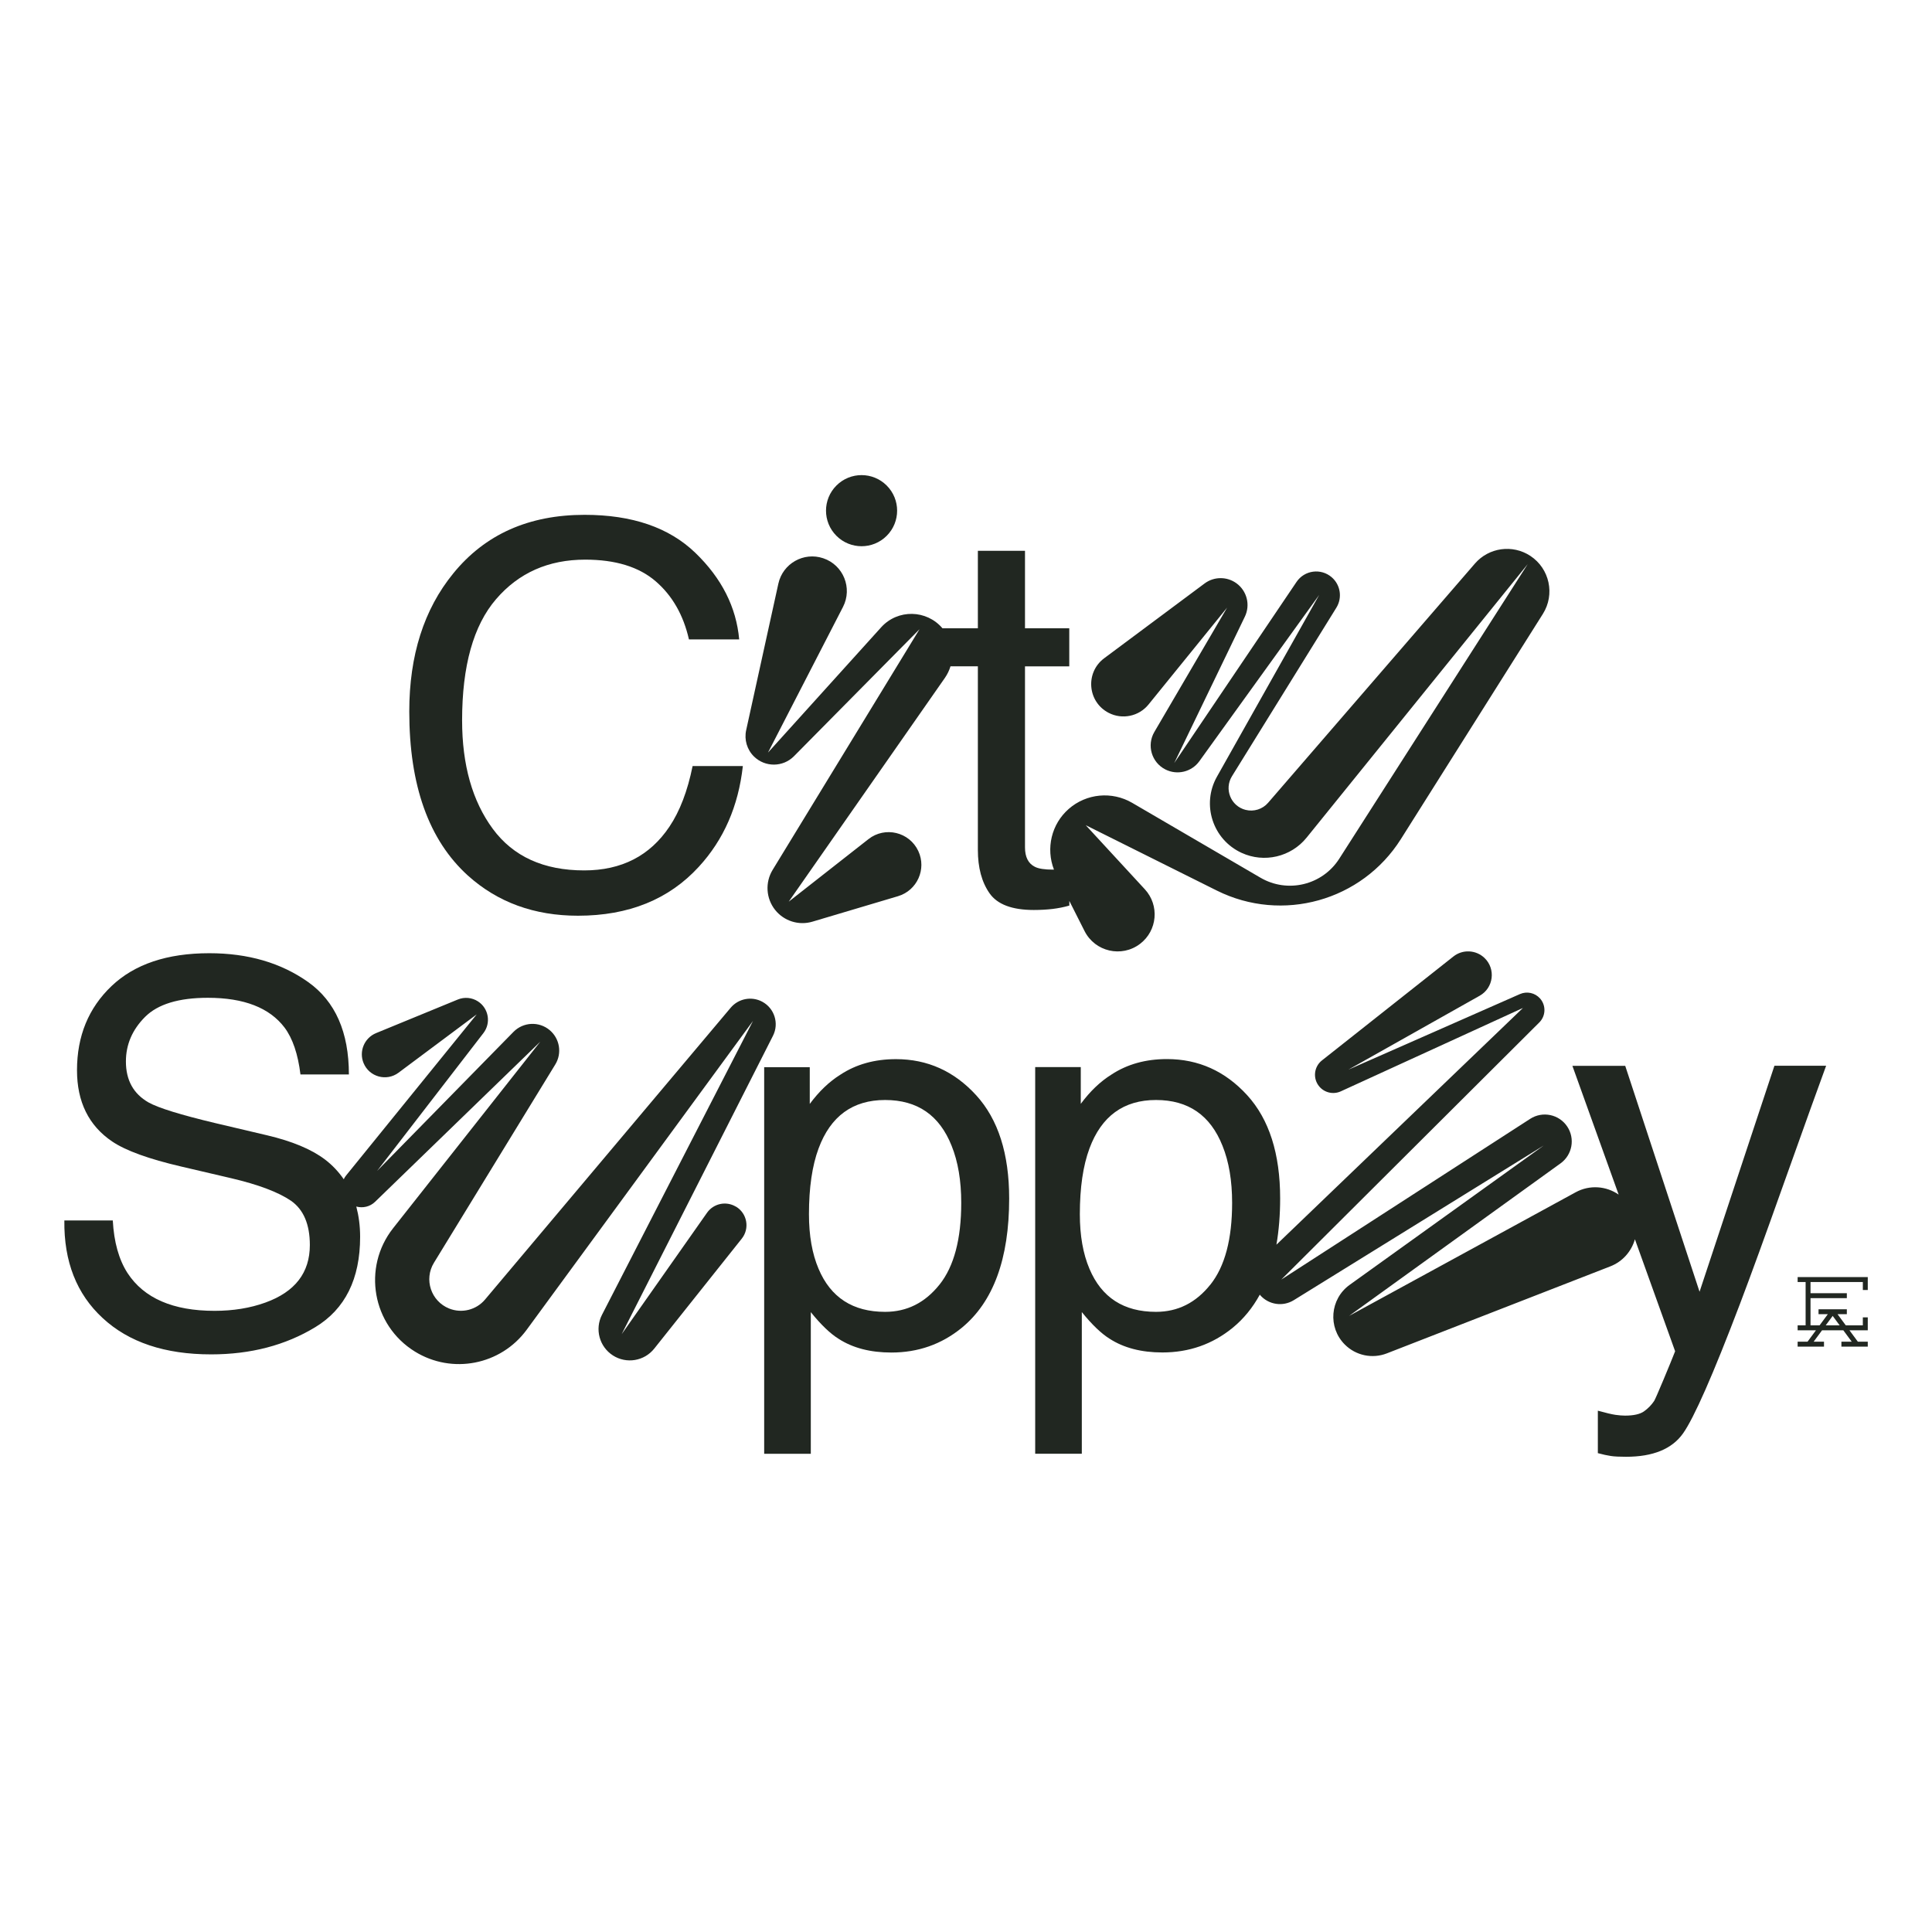 <svg viewBox="0 0 576 576" xmlns="http://www.w3.org/2000/svg" id="a"><defs><style>.b{fill-rule:evenodd;}.b,.c{fill:#212721;}</style></defs><path d="M267.11,315.77c-6.35,0-11.87,1.54-16.56,4.63-3.3,2.06-6.35,4.97-9.13,8.72v-10.96h-13.59v115.27h13.9v-42.23c3.04,3.76,5.81,6.41,8.29,7.95,4.23,2.73,9.48,4.09,15.73,4.09,7.96,0,14.93-2.45,20.93-7.33,9.45-7.72,14.19-20.59,14.19-38.6,0-13.33-3.28-23.59-9.83-30.77-6.56-7.18-14.53-10.77-23.92-10.77ZM280.11,382.97c-4.32,5.43-9.72,8.14-16.23,8.14-9.61,0-16.22-4.27-19.83-12.82-1.91-4.48-2.87-9.91-2.87-16.29,0-7.92.96-14.46,2.87-19.61,3.57-9.62,10.18-14.44,19.83-14.44s16.22,4.55,19.84,13.67c1.91,4.74,2.86,10.4,2.86,16.99,0,10.81-2.15,18.93-6.46,24.36Z" class="b"></path><path d="M529.01,317.77l-22.31,67.35-22.16-67.35h-15.75l13.79,38.38c-3.67-2.54-8.61-2.99-12.82-.69l-67.55,36.86,63.05-45.48c3.5-2.53,4.38-7.37,2-10.96-2.43-3.67-7.36-4.7-11.06-2.31l-74.2,47.92,76.92-76.66c1.96-1.95,2.05-5.09.22-7.15-1.5-1.69-3.92-2.22-5.99-1.31l-51.16,22.54,39.17-22.05c4.13-2.33,4.84-7.98,1.42-11.26-2.55-2.43-6.5-2.62-9.26-.44l-39.21,31c-2.4,1.9-2.76,5.41-.79,7.76,1.57,1.87,4.2,2.47,6.43,1.45l54.3-24.86-73.5,70.58c.73-4.21,1.11-8.8,1.11-13.8,0-13.33-3.28-23.59-9.83-30.77-6.56-7.18-14.53-10.77-23.92-10.77-6.35,0-11.87,1.54-16.56,4.63-3.3,2.06-6.35,4.97-9.13,8.72v-10.96h-13.59v115.27h13.9v-42.23c3.04,3.76,5.81,6.41,8.29,7.95,4.23,2.73,9.48,4.09,15.73,4.09,7.96,0,14.93-2.45,20.93-7.33,3.28-2.68,5.98-5.99,8.12-9.91.05.06.08.13.13.18,2.53,2.86,6.76,3.48,10,1.47l74.53-46.12-57.87,41.55c-5.87,4.22-6.56,12.69-1.45,17.8,3.29,3.29,8.2,4.32,12.54,2.63l66.62-25.94c3.73-1.45,6.32-4.53,7.33-8.08l11.99,33.39c-.72,1.85-1.88,4.67-3.47,8.48-1.59,3.8-2.52,5.91-2.77,6.32-.82,1.23-1.84,2.27-3.04,3.12-1.21.85-3.1,1.27-5.67,1.27-.82,0-1.77-.08-2.85-.23-1.08-.16-2.83-.57-5.24-1.24v12.66c1.54.41,2.84.7,3.9.85,1.05.16,2.56.23,4.51.23,8.02,0,13.68-2.31,16.97-6.94,3.29-4.63,8.95-17.49,16.97-38.58,3.4-8.96,7.61-20.55,12.66-34.76,6.74-18.9,11.09-31,13.05-36.3h-15.37ZM360.87,382.97c-4.32,5.43-9.72,8.14-16.23,8.14-9.61,0-16.22-4.27-19.83-12.82-1.91-4.48-2.87-9.91-2.87-16.29,0-7.92.96-14.46,2.87-19.61,3.57-9.62,10.18-14.44,19.83-14.44s16.22,4.55,19.84,13.67c1.91,4.74,2.86,10.4,2.86,16.99,0,10.81-2.15,18.93-6.46,24.36Z" class="b"></path><path d="M219.4,359.75c-2.9-1.75-6.66-.96-8.61,1.82l-25.44,36.19,45.1-88.95c1.87-3.69.45-8.2-3.19-10.16-3.18-1.71-7.11-.95-9.43,1.81l-73.22,86.98c-2.62,3.11-6.93,4.19-10.7,2.68-5.41-2.17-7.58-8.68-4.53-13.65l36.17-59.11c2.06-3.36,1.34-7.72-1.68-10.25-3.18-2.66-7.87-2.43-10.78.53l-40.65,41.44,31.68-41.07c2.33-3.02,1.58-7.39-1.62-9.46-1.79-1.16-4.04-1.37-6.02-.55l-24.36,10.01c-3.5,1.44-5.17,5.45-3.72,8.95,1.71,4.12,6.84,5.52,10.41,2.86l23.32-17.4-38.94,48.03c-.29.35-.51.73-.7,1.13-1.53-2.21-3.38-4.21-5.64-5.92-4.04-3.04-9.77-5.43-17.2-7.18l-15.41-3.63c-10.37-2.47-17.03-4.53-19.97-6.18-4.49-2.57-6.73-6.64-6.73-12.2,0-5.04,1.9-9.47,5.7-13.28,3.8-3.81,10.04-5.71,18.73-5.71,10.76,0,18.38,2.96,22.87,8.88,2.42,3.24,4,7.9,4.74,13.97h14.44c0-12.61-4.05-21.78-12.13-27.53-8.09-5.74-17.92-8.61-29.49-8.61-12.57,0-22.29,3.27-29.15,9.8-6.86,6.54-10.29,14.9-10.29,25.09,0,9.42,3.49,16.5,10.47,21.23,4.04,2.73,10.92,5.23,20.65,7.49l14.89,3.48c8.08,1.9,14.01,4.14,17.8,6.72,3.74,2.62,5.61,7.03,5.61,13.2,0,8.23-4.41,13.95-13.24,17.14-4.56,1.65-9.62,2.47-15.17,2.47-12.39,0-21.04-3.76-25.95-11.27-2.58-4.01-4.04-9.24-4.39-15.67h-14.44c-.15,12.25,3.66,21.95,11.44,29.11,7.78,7.21,18.55,10.81,32.31,10.81,11.79,0,22.15-2.7,31.06-8.11,8.91-5.4,13.37-14.39,13.37-26.94,0-3.27-.41-6.25-1.14-9.02,1.93.52,4.06.07,5.59-1.41l49.27-47.75-43.88,55.61c-9.26,11.74-6.23,28.93,6.49,36.78,11.1,6.86,25.61,4.03,33.33-6.5l67.47-92.07-45.02,87.61c-2.2,4.28-.78,9.52,3.26,12.12,4.03,2.58,9.35,1.7,12.33-2.05l26.08-32.77c2.43-3.05,1.62-7.53-1.72-9.55Z" class="b"></path><path d="M139.5,261.04c8.86,7.98,19.8,11.97,32.82,11.97,15.11,0,27.12-4.87,36.02-14.59,7.43-8.08,11.81-18.09,13.13-30.03h-14.98c-1.51,7.46-3.82,13.48-6.9,18.06-5.82,8.7-14.29,13.05-25.41,13.05-12.08,0-21.17-4.13-27.27-12.4-6.09-8.27-9.14-19.05-9.14-32.34,0-16.23,3.37-28.27,10.12-36.12,6.75-7.86,15.61-11.79,26.58-11.79,9,0,15.98,2.14,20.96,6.41,4.98,4.27,8.31,10.06,9.97,17.37h14.98c-.87-9.62-5.21-18.22-13.05-25.79-7.84-7.57-18.84-11.35-33.04-11.35-16.64,0-29.68,5.82-39.15,17.46-8.75,10.72-13.12,24.44-13.12,41.18,0,22.04,5.82,38.34,17.47,48.9Z" class="b"></path><path d="M318.81,270.01v-1.41l4.54,8.99c3.11,6.16,11.06,7.99,16.55,3.8,5.17-3.94,5.83-11.48,1.42-16.26l-17.62-19.11,39.06,19.48c19.53,9.74,43.27,3.1,54.91-15.36l42.32-67.11c3.67-5.82,2.01-13.51-3.74-17.3-5.3-3.49-12.37-2.51-16.52,2.29l-61.66,71.32c-1.66,1.93-4.28,2.74-6.74,2.11-4.38-1.13-6.42-6.18-4.03-10.03l31.12-50.24c1.83-2.96,1.24-6.81-1.39-9.08-3.21-2.77-8.12-2.12-10.49,1.4l-36.46,54,21.06-43.65c1.68-3.48.63-7.66-2.49-9.94-2.84-2.07-6.69-2.06-9.51.04l-29.94,22.3c-5.7,4.25-4.99,13,1.32,16.27h0c4.05,2.1,9.03,1.06,11.9-2.48l23.43-28.89-21.69,37.07c-2.33,3.98-.83,9.09,3.28,11.18,3.52,1.79,7.82.75,10.13-2.45l35.74-49.59-30.5,54.22c-4.64,8.25-1.26,18.71,7.34,22.68h0c6.74,3.11,14.73,1.24,19.4-4.53l65.92-81.54-56.19,87.83c-5.04,7.88-15.4,10.38-23.48,5.66l-38.25-22.32c-6.04-3.52-13.65-2.8-18.91,1.8h0c-5.19,4.54-6.86,11.79-4.41,18.11-.09,0-.21,0-.3,0-2.52,0-4.32-.28-5.41-.85-1.95-.98-2.93-2.91-2.93-5.79v-53.97h13.2v-11.35h-13.2v-23.09h-14.05v23.09h-10.56c-4.72-5.56-13.31-5.77-18.27-.29l-33.74,37.35,22.36-43.42c2.89-5.62.11-12.49-5.88-14.51h0c-5.83-1.97-12.07,1.56-13.39,7.57l-9.6,43.69c-.62,2.84.26,5.81,2.33,7.84,3.32,3.26,8.66,3.22,11.93-.09l37.43-37.86-43.8,71.76c-2.28,3.74-1.98,8.51.75,11.94,2.65,3.32,7.06,4.71,11.13,3.49l25.5-7.59c5.71-1.7,8.57-8.08,6.05-13.47h0c-2.66-5.69-9.92-7.42-14.85-3.55l-23.78,18.65,46.55-66.7c.75-1.08,1.31-2.25,1.68-3.47h8.16v54.74c0,5.3,1.16,9.61,3.48,12.93,2.32,3.32,6.72,4.98,13.2,4.98,2.01,0,3.87-.11,5.6-.31,1.72-.21,3.38-.54,4.98-1Z" class="b"></path><circle transform="translate(-32.42 226.22) rotate(-45)" r="10.6" cy="152.25" cx="256.86" class="c"></circle><path d="M553.9,400.01l-2.51-3.4h5.46v-3.85h-1.47v2.38h-5.08l-2.46-3.33h2.77v-1.47h-8.44v1.47h2.77l-2.46,3.33h-2.7v-8.12h10.83v-1.47h-10.83v-3.33h15.6v2.38h1.47v-3.85h-20.91v1.47h2.38v12.92h-2.38v1.47h5.46l-2.51,3.4h-2.95v1.47h7.86v-1.47h-3.09l2.51-3.4h6.34l2.51,3.4h-3.08v1.47h7.86v-1.47h-2.95ZM544.31,395.14l2.08-2.82,2.08,2.82h-4.17Z" class="b"></path></svg>